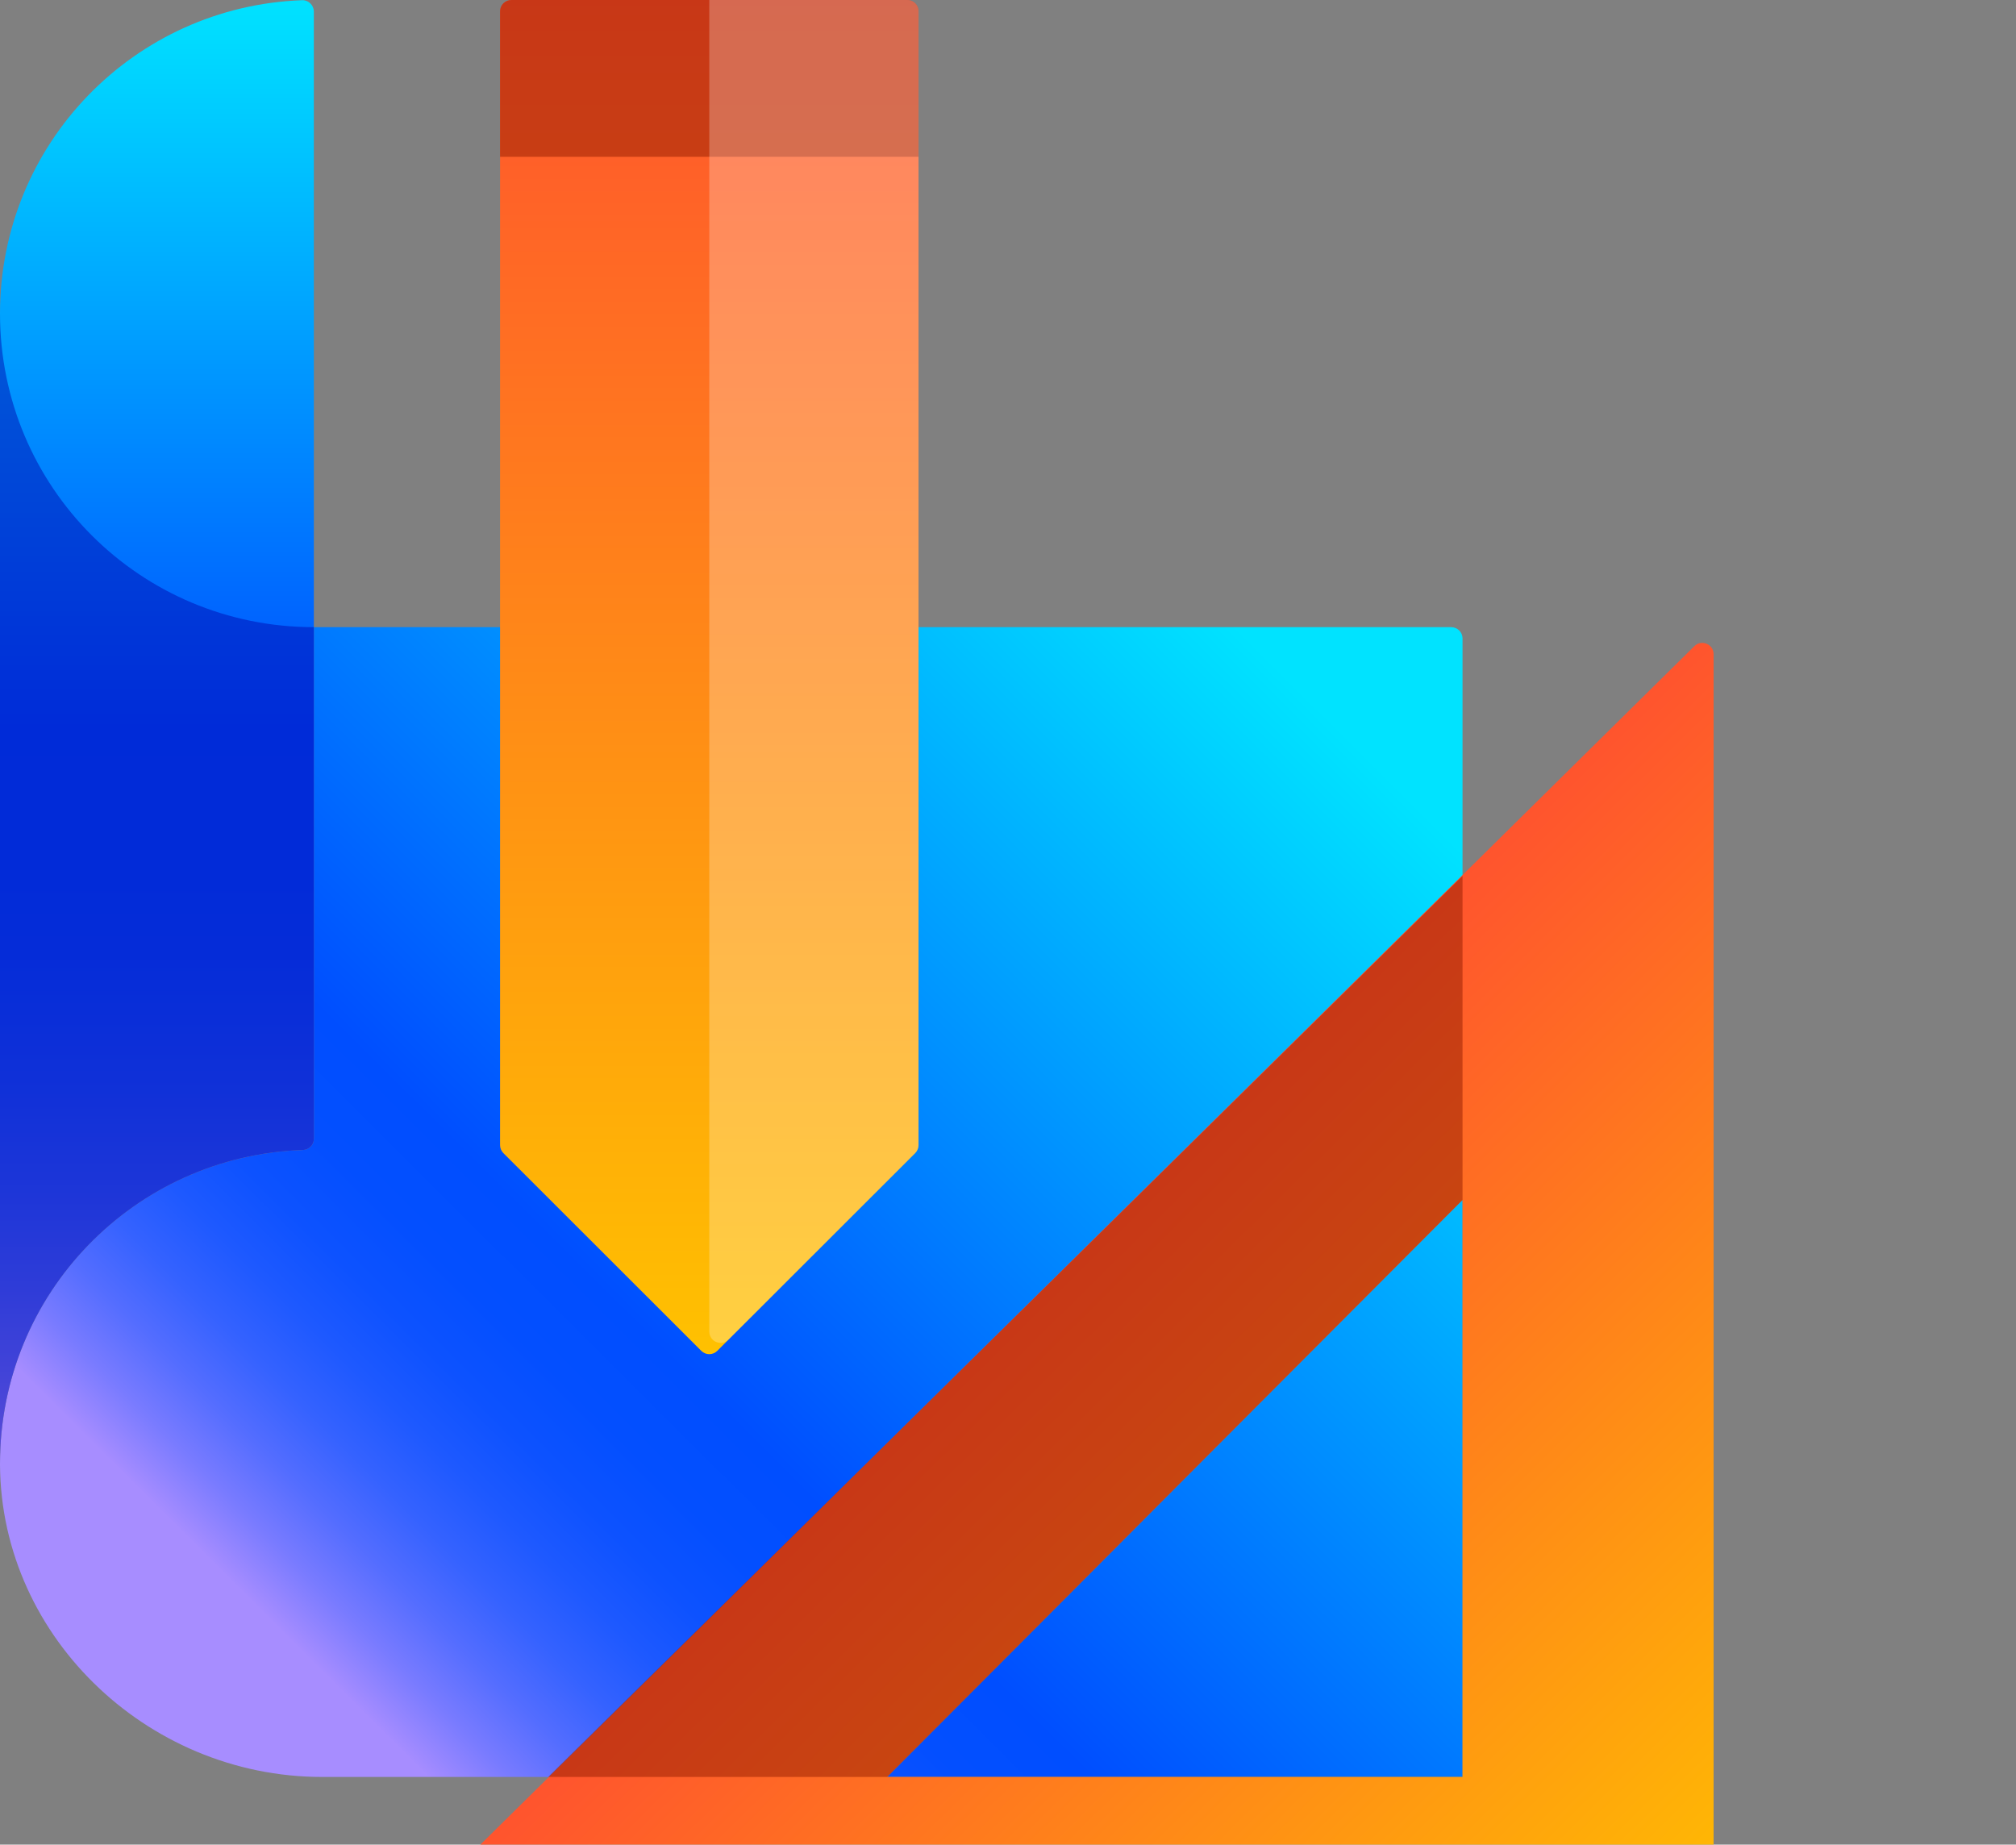 <svg xmlns="http://www.w3.org/2000/svg" viewBox="0 0 200 183" width="200" height="183">
        
            <rect x="0" y="0" width="200" height="183" fill="#808080" stroke="none"/>
        
            <defs>
                <linearGradient
                    x1="17.11%"
                    y1="84.265%"
                    x2="99.809%"
                    y2="19.301%"
                    id="linearGradient-h52obny1b4-1"
                >
                    <stop stop-color="#A78DFF" offset="0%"></stop>
                    <stop stop-color="#A58CFF" offset="0.113%"></stop>
                    <stop stop-color="#797BFF" offset="4.132%"></stop>
                    <stop stop-color="#546DFF" offset="8.271%"></stop>
                    <stop stop-color="#3562FF" offset="12.61%"></stop>
                    <stop stop-color="#1E59FF" offset="17.136%"></stop>
                    <stop stop-color="#0D52FF" offset="21.927%"></stop>
                    <stop stop-color="#034FFF" offset="27.162%"></stop>
                    <stop stop-color="#004EFF" offset="33.679%"></stop>
                    <stop stop-color="#00E3FF" offset="100%"></stop>
                </linearGradient>
                <linearGradient
                    x1="50%"
                    y1="100%"
                    x2="50%"
                    y2="-1.3505156e-06%"
                    id="linearGradient-h52obny1b4-2"
                >
                    <stop stop-color="#A78DFF" offset="0%"></stop>
                    <stop stop-color="#A58CFF" offset="0.168%"></stop>
                    <stop stop-color="#797BFF" offset="6.135%"></stop>
                    <stop stop-color="#546DFF" offset="12.28%"></stop>
                    <stop stop-color="#3562FF" offset="18.721%"></stop>
                    <stop stop-color="#1E59FF" offset="25.44%"></stop>
                    <stop stop-color="#0D52FF" offset="32.553%"></stop>
                    <stop stop-color="#034FFF" offset="40.325%"></stop>
                    <stop stop-color="#004EFF" offset="50%"></stop>
                    <stop stop-color="#00E3FF" offset="100%"></stop>
                </linearGradient>
                <linearGradient x1="50%" y1="100%" x2="50%" y2="0%" id="linearGradient-h52obny1b4-3">
                    <stop stop-color="#FFC100" offset="0%"></stop>
                    <stop stop-color="#FF532E" offset="100%"></stop>
                </linearGradient>
                <linearGradient
                    x1="99.467%"
                    y1="98.804%"
                    x2="49.129%"
                    y2="49.141%"
                    id="linearGradient-h52obny1b4-4"
                >
                    <stop stop-color="#FFC100" offset="0%"></stop>
                    <stop stop-color="#FF532E" offset="100%"></stop>
                </linearGradient>
            </defs>
            <g id="Page-1" stroke="none" stroke-width="1" fill="none" fill-rule="evenodd">
                <g id="Studio-icon" transform="translate(-43, -28)">
                    <g id="Group" transform="translate(43, 28)">
                        <path
                            d="M145.092,63.34 L145.092,176.289 L31.943,176.289 C14.448,176.289 -0.361,161.983 0.007,144.507 C0.356,127.969 13.545,114.654 30.041,114.088 C30.648,114.067 31.136,113.585 31.136,112.978 L31.136,62.22 L143.97,62.22 C144.589,62.22 145.092,62.721 145.092,63.34 L145.092,63.34 Z"
                            id="Path"
                            fill="url(#linearGradient-h52obny1b4-1)"
                        ></path>
                        <path
                            d="M0,31.11 C0,14.283 13.289,0.627 29.978,0.02 C30.61,-0.002 31.136,0.522 31.136,1.154 L31.136,112.98 C31.136,113.587 30.649,114.067 30.043,114.088 C13.323,114.661 0,128.331 0,145.179 L0,31.11 L0,31.11 Z"
                            id="Path"
                            fill="url(#linearGradient-h52obny1b4-2)"
                        ></path>
                        <path
                            d="M31.136,62.22 C13.907,62.22 0,48.324 0,31.11 L0,145.179 C0,128.331 13.323,114.661 30.043,114.088 C30.649,114.067 31.136,113.587 31.136,112.98 L31.136,62.22 L31.136,62.22 Z"
                            id="Path"
                            fill="#0000AA"
                            opacity="0.45"
                        ></path>
                        <path
                            d="M90.001,0 L50.731,0 C50.111,0 49.609,0.502 49.609,1.121 L49.609,113.605 C49.609,113.902 49.727,114.187 49.938,114.398 L69.573,134.017 C70.011,134.454 70.721,134.454 71.159,134.017 L90.795,114.398 C91.005,114.187 91.123,113.902 91.123,113.605 L91.123,1.121 C91.123,0.502 90.621,0 90.001,0 L90.001,0 Z"
                            id="Path"
                            fill="url(#linearGradient-h52obny1b4-3)"
                        ></path>
                        <path
                            d="M49.609,15.555 L91.123,15.555 L91.123,1.121 C91.123,0.502 90.621,6.49060285e-06 90.002,6.49060285e-06 L50.731,6.49060285e-06 C50.111,6.49060285e-06 49.609,0.502 49.609,1.121 L49.609,15.555 L49.609,15.555 Z"
                            id="Path"
                            fill="#931D00"
                            opacity="0.5"
                        ></path>
                        <path
                            d="M72.281,132.896 L90.795,114.398 C91.005,114.187 91.123,113.902 91.123,113.605 L91.123,1.121 C91.123,0.502 90.621,0 90.002,0 L70.366,0 L70.366,132.103 C70.366,133.102 71.575,133.602 72.281,132.896 L72.281,132.896 Z"
                            id="Path"
                            fill="#FFFFFF"
                            opacity="0.25"
                        ></path>
                        <path
                            d="M168.878,199.31 L33.867,199.31 C32.864,199.31 32.365,198.096 33.078,197.392 L168.09,64.105 C168.798,63.406 170,63.907 170,64.903 L170,198.19 C170,198.809 169.498,199.31 168.878,199.31 L168.878,199.31 Z M145.092,176.289 L145.092,119.047 L88.01,176.289 L145.092,176.289 Z"
                            id="Shape"
                            fill="url(#linearGradient-h52obny1b4-4)"
                        ></path>
                        <polygon
                            id="Path"
                            fill="#931D00"
                            opacity="0.5"
                            points="145.092 86.9 145.092 119.047 88.01 176.289 54.383 176.289"
                        ></polygon>
                    </g>
                </g>
            </g>
        </svg>
